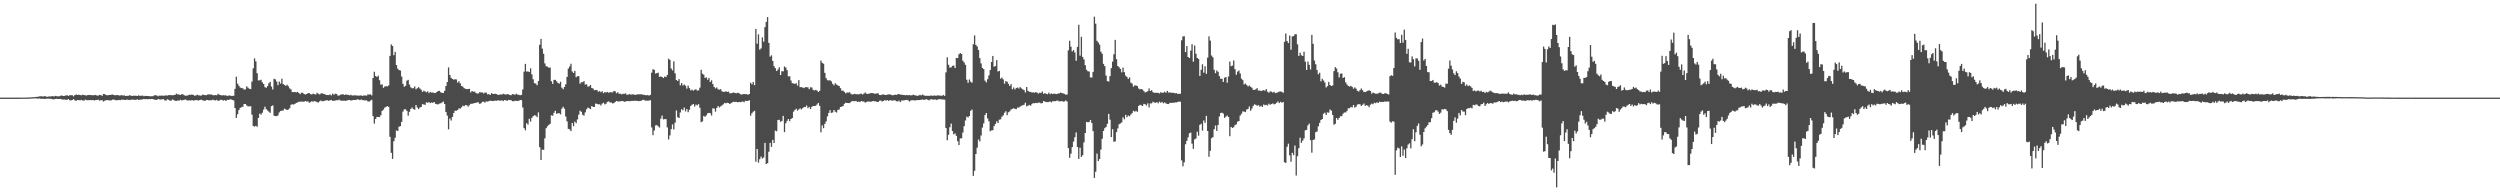 <svg xmlns="http://www.w3.org/2000/svg" width="1920" height="150"><path d="M0 74.974h1v1.000H0zM1 74.977h1v1.000H1zM2 74.975h1v1.000H2zM3 74.973h1v1.000H3zM4 74.976h1v1.000H4zM5 74.975h1v1.000H5zM6 74.975h1v1.000H6zM7 74.976h1v1.000H7zM8 74.975h1v1.000H8zM9 74.975h1v1.000H9zM10 74.975h1v1.000H10zM11 74.975h1v1.000H11zM12 74.975h1v1.000H12zM13 74.975h1v1.000H13zM14 74.975h1v1.000H14zM15 74.940h1v1.000H15zM16 74.943h1v1.000H16zM17 74.950h1v1.000H17zM18 74.935h1v1.000H18zM19 74.897h1v1.000H19zM20 74.883h1v1.000H20zM21 74.866h1v1.000H21zM22 74.862h1v1.000H22zM23 74.735h1v1.000H23zM24 74.773h1v1.000H24zM25 74.622h1v1.000H25zM26 74.617h1v1.000H26zM27 74.436h1v1.098H27zM28 74.375h1v1.294H28zM29 74.185h1v1.607H29zM30 74.036h1v1.536H30zM31 73.867h1v2.076H31zM32 74.010h1v1.837H32zM33 74.106h1v1.761H33zM34 73.716h1v2.291H34zM35 74.227h1v1.527H35zM36 74.310h1v1.488H36zM37 74.102h1v1.692H37zM38 74.042h1v1.821H38zM39 73.966h1v1.942H39zM40 73.761h1v2.507H40zM41 74.121h1v2.170H41zM42 73.649h1v2.328H42zM43 73.888h1v1.980H43zM44 73.910h1v2.097H44zM45 74.008h1v1.971H45zM46 73.538h1v2.428H46zM47 73.305h1v3.008H47zM48 73.711h1v2.767H48zM49 73.641h1v2.820H49zM50 73.378h1v3.145H50zM51 73.045h1v3.686H51zM52 73.661h1v2.424H52zM53 73.188h1v3.785H53zM54 73.129h1v4.023H54zM55 73.127h1v3.678H55zM56 73.988h1v2.121H56zM57 73.071h1v4.006H57zM58 72.525h1v4.928H58zM59 72.893h1v3.892H59zM60 72.779h1v4.051H60zM61 72.905h1v4.222H61zM62 73.190h1v3.500H62zM63 72.695h1v4.453H63zM64 73.008h1v4.353H64zM65 73.190h1v3.294H65zM66 73.312h1v3.610H66zM67 73.024h1v4.002H67zM68 72.889h1v4.031H68zM69 73.008h1v3.818H69zM70 73.102h1v3.790H70zM71 73.118h1v3.757H71zM72 73.110h1v4.093H72zM73 72.844h1v4.028H73zM74 73.416h1v3.355H74zM75 73.391h1v3.218H75zM76 72.912h1v4.404H76zM77 73.056h1v3.910H77zM78 73.552h1v3.457H78zM79 72.168h1v5.791H79zM80 72.299h1v5.020H80zM81 73.030h1v3.970H81zM82 73.227h1v3.569H82zM83 73.034h1v4.096H83zM84 72.941h1v4.124H84zM85 72.689h1v4.428H85zM86 72.623h1v3.906H86zM87 72.950h1v3.474H87zM88 73.286h1v3.629H88zM89 72.942h1v4.074H89zM90 73.001h1v3.944H90zM91 73.384h1v3.389H91zM92 73.245h1v3.707H92zM93 73.133h1v3.383H93zM94 73.339h1v3.243H94zM95 73.258h1v3.460H95zM96 73.753h1v3.058H96zM97 73.559h1v2.863H97zM98 73.648h1v3.035H98zM99 73.111h1v3.721H99zM100 73.410h1v3.213H100zM101 73.751h1v2.699H101zM102 73.494h1v3.117H102zM103 73.537h1v3.157H103zM104 73.539h1v3.131H104zM105 73.720h1v2.544H105zM106 73.211h1v3.580H106zM107 73.649h1v2.854H107zM108 73.520h1v2.967H108zM109 73.379h1v2.979H109zM110 73.898h1v2.148H110zM111 73.609h1v2.645H111zM112 73.690h1v2.390H112zM113 73.746h1v2.520H113zM114 73.836h1v2.221H114zM115 73.992h1v2.186H115zM116 73.883h1v2.090H116zM117 73.859h1v2.243H117zM118 73.216h1v3.308H118zM119 73.113h1v3.524H119zM120 73.377h1v3.364H120zM121 73.955h1v2.050H121zM122 73.443h1v2.888H122zM123 73.497h1v3.000H123zM124 73.386h1v2.891H124zM125 73.534h1v2.612H125zM126 73.494h1v3.529H126zM127 73.223h1v4.096H127zM128 73.412h1v2.879H128zM129 73.086h1v3.570H129zM130 73.084h1v4.208H130zM131 73.015h1v4.253H131zM132 73.211h1v3.133H132zM133 72.994h1v3.828H133zM134 72.785h1v4.657H134zM135 71.939h1v5.612H135zM136 72.439h1v4.652H136zM137 72.541h1v4.765H137zM138 72.948h1v3.712H138zM139 72.376h1v4.731H139zM140 72.420h1v4.498H140zM141 73.109h1v3.576H141zM142 73.574h1v2.772H142zM143 73.436h1v3.622H143zM144 73.163h1v4.032H144zM145 72.698h1v4.375H145zM146 72.789h1v4.425H146zM147 72.551h1v4.285H147zM148 72.983h1v4.282H148zM149 73.522h1v3.601H149zM150 73.282h1v3.558H150zM151 72.779h1v4.176H151zM152 73.175h1v4.067H152zM153 73.308h1v3.505H153zM154 73.531h1v3.033H154zM155 72.711h1v4.309H155zM156 72.831h1v4.355H156zM157 73.137h1v4.427H157zM158 73.083h1v3.721H158zM159 72.579h1v4.225H159zM160 72.446h1v4.718H160zM161 72.624h1v4.269H161zM162 72.526h1v4.542H162zM163 73.130h1v3.419H163zM164 73.180h1v3.799H164zM165 72.988h1v4.155H165zM166 73.098h1v3.536H166zM167 71.999h1v5.567H167zM168 72.738h1v4.354H168zM169 73.012h1v3.637H169zM170 73.375h1v3.347H170zM171 73.082h1v4.229H171zM172 73.286h1v3.562H172zM173 73.139h1v4.405H173zM174 73.803h1v2.857H174zM175 73.399h1v3.388H175zM176 73.265h1v3.096H176zM177 73.702h1v2.629H177zM178 73.622h1v3.105H178zM179 73.510h1v3.645H179zM180 68.234h1v14.719H180zM181 58.868h1v31.713H181zM182 64.250h1v23.506H182zM183 65.853h1v18.697H183zM184 67.232h1v15.609H184zM185 67.631h1v14.714H185zM186 67.818h1v14.142H186zM187 68.800h1v11.141H187zM188 68.632h1v11.221H188zM189 66.283h1v14.776H189zM190 67.330h1v14.350H190zM191 68.172h1v13.549H191zM192 68.412h1v13.109H192zM193 62.650h1v25.416H193zM194 52.455h1v44.260H194zM195 44.814h1v52.416H195zM196 47.144h1v49.470H196zM197 56.235h1v41.110H197zM198 61.755h1v28.759H198zM199 61.698h1v25.610H199zM200 61.250h1v26.773H200zM201 63.242h1v23.334H201zM202 64.437h1v19.724H202zM203 66.940h1v14.979H203zM204 67.443h1v16.399H204zM205 66.110h1v18.751H205zM206 63.966h1v21.802H206zM207 62.866h1v23.828H207zM208 66.460h1v15.030H208zM209 68.714h1v12.226H209zM210 60.506h1v28.303H210zM211 60.988h1v28.164H211zM212 62.608h1v26.612H212zM213 65.415h1v23.204H213zM214 62.592h1v23.794H214zM215 64.175h1v21.137H215zM216 60.411h1v24.536H216zM217 64.571h1v20.339H217zM218 65.220h1v18.255H218zM219 65.939h1v18.102H219zM220 65.095h1v19.368H220zM221 66.273h1v17.831H221zM222 67.911h1v15.208H222zM223 68.713h1v11.778H223zM224 70.685h1v9.362H224zM225 70.743h1v9.612H225zM226 70.610h1v9.190H226zM227 70.961h1v8.101H227zM228 70.537h1v8.178H228zM229 71.326h1v6.876H229zM230 72.316h1v5.762H230zM231 71.240h1v6.781H231zM232 71.235h1v6.794H232zM233 72.203h1v5.981H233zM234 72.573h1v4.995H234zM235 72.225h1v5.729H235zM236 71.553h1v6.276H236zM237 71.470h1v7.427H237zM238 72.286h1v6.224H238zM239 72.537h1v5.122H239zM240 71.888h1v6.246H240zM241 72.284h1v5.325H241zM242 72.617h1v5.284H242zM243 71.254h1v7.239H243zM244 71.992h1v6.754H244zM245 72.559h1v5.260H245zM246 71.802h1v5.356H246zM247 71.634h1v6.130H247zM248 72.121h1v5.567H248zM249 72.337h1v5.028H249zM250 72.930h1v4.138H250zM251 72.939h1v4.072H251zM252 72.991h1v4.496H252zM253 72.503h1v4.555H253zM254 73.278h1v3.496H254zM255 71.887h1v5.603H255zM256 72.768h1v4.629H256zM257 71.916h1v5.319H257zM258 72.146h1v4.795H258zM259 73.359h1v3.633H259zM260 73.344h1v3.191H260zM261 72.689h1v4.486H261zM262 72.498h1v4.892H262zM263 72.350h1v5.038H263zM264 72.949h1v4.315H264zM265 72.493h1v5.058H265zM266 72.824h1v4.261H266zM267 72.798h1v4.104H267zM268 73.215h1v3.538H268zM269 72.796h1v4.460H269zM270 73.390h1v3.662H270zM271 73.263h1v3.493H271zM272 73.205h1v3.602H272zM273 73.265h1v3.469H273zM274 73.380h1v2.860H274zM275 73.548h1v2.973H275zM276 73.290h1v3.628H276zM277 73.383h1v3.001H277zM278 73.621h1v3.306H278zM279 73.251h1v3.744H279zM280 73.327h1v3.808H280zM281 73.484h1v3.593H281zM282 72.500h1v5.389H282zM283 72.670h1v5.360H283zM284 72.429h1v4.882H284zM285 73.280h1v3.353H285zM286 59.913h1v29.270H286zM287 55.111h1v39.835H287zM288 58.310h1v33.101H288zM289 59.114h1v30.688H289zM290 58.096h1v31.685H290zM291 61.596h1v28.380H291zM292 65.013h1v23.479H292zM293 64.788h1v20.417H293zM294 67.414h1v16.751H294zM295 66.447h1v16.260H295zM296 66.132h1v15.928H296zM297 66.375h1v15.144H297zM298 65.579h1v16.517H298zM299 42.924h1v62.144H299zM300 34.075h1v83.285H300zM301 35.276h1v86.710H301zM302 42.368h1v66.102H302zM303 39.825h1v65.968H303zM304 49.951h1v50.262H304zM305 52.733h1v47.946H305zM306 53.786h1v43.559H306zM307 54.165h1v42.743H307zM308 58.804h1v34.786H308zM309 64.388h1v21.341H309zM310 66.596h1v17.436H310zM311 65.895h1v18.024H311zM312 61.963h1v23.205H312zM313 61.323h1v27.489H313zM314 64.938h1v20.912H314zM315 67.059h1v16.607H315zM316 67.766h1v14.753H316zM317 67.722h1v16.117H317zM318 66.340h1v17.898H318zM319 68.581h1v12.060H319zM320 67.736h1v14.791H320zM321 66.901h1v16.881H321zM322 67.935h1v14.633H322zM323 68.896h1v13.287H323zM324 70.574h1v9.428H324zM325 69.614h1v10.591H325zM326 70.236h1v10.313H326zM327 70.866h1v7.721H327zM328 70.149h1v8.742H328zM329 71.502h1v6.938H329zM330 70.581h1v8.639H330zM331 71.129h1v7.540H331zM332 70.945h1v8.033H332zM333 71.470h1v6.860H333zM334 71.361h1v8.407H334zM335 70.671h1v9.400H335zM336 69.896h1v10.269H336zM337 69.805h1v9.745H337zM338 70.848h1v8.466H338zM339 71.320h1v7.433H339zM340 71.364h1v6.632H340zM341 69.749h1v10.148H341zM342 66.070h1v19.977H342zM343 63.024h1v25.758H343zM344 51.777h1v47.552H344zM345 57.588h1v33.448H345zM346 59.825h1v32.729H346zM347 60.639h1v29.177H347zM348 61.184h1v25.612H348zM349 60.846h1v24.221H349zM350 61.025h1v23.993H350zM351 63.456h1v21.014H351zM352 62.359h1v20.889H352zM353 64.057h1v19.359H353zM354 65.996h1v16.445H354zM355 66.602h1v14.536H355zM356 67.712h1v13.838H356zM357 68.223h1v12.473H357zM358 68.455h1v12.394H358zM359 68.389h1v13.519H359zM360 68.191h1v12.676H360zM361 70.971h1v8.749H361zM362 69.904h1v9.883H362zM363 70.422h1v8.995H363zM364 70.332h1v8.817H364zM365 71.360h1v7.632H365zM366 71.890h1v6.631H366zM367 71.745h1v6.964H367zM368 70.702h1v9.238H368zM369 71.051h1v8.186H369zM370 70.963h1v7.174H370zM371 71.795h1v6.313H371zM372 71.063h1v7.709H372zM373 71.192h1v6.632H373zM374 72.489h1v5.580H374zM375 72.219h1v5.426H375zM376 72.961h1v4.298H376zM377 71.485h1v6.022H377zM378 72.153h1v5.453H378zM379 72.071h1v5.411H379zM380 72.036h1v5.243H380zM381 72.309h1v5.035H381zM382 72.893h1v4.180H382zM383 72.775h1v4.438H383zM384 72.454h1v4.916H384zM385 72.657h1v4.350H385zM386 71.981h1v5.676H386zM387 72.416h1v4.361H387zM388 72.605h1v4.468H388zM389 72.328h1v5.150H389zM390 72.371h1v4.315H390zM391 72.949h1v3.939H391zM392 73.174h1v3.720H392zM393 72.318h1v5.404H393zM394 72.382h1v5.386H394zM395 72.783h1v4.564H395zM396 71.929h1v5.581H396zM397 72.624h1v4.894H397zM398 72.801h1v4.593H398zM399 73.172h1v3.577H399zM400 72.850h1v4.089H400zM401 68.688h1v13.900H401zM402 55.040h1v43.353H402zM403 49.033h1v51.020H403zM404 54.956h1v39.657H404zM405 54.848h1v40.853H405zM406 55.353h1v35.836H406zM407 52.461h1v40.927H407zM408 57.148h1v33.363H408zM409 60.861h1v28.335H409zM410 63.860h1v24.657H410zM411 64.200h1v24.563H411zM412 65.483h1v24.473H412zM413 62.244h1v24.068H413zM414 34.356h1v78.684H414zM415 29.831h1v93.042H415zM416 37.346h1v77.526H416zM417 41.310h1v73.763H417zM418 48.670h1v57.550H418zM419 50.829h1v47.606H419zM420 51.199h1v45.844H420zM421 51.991h1v43.892H421zM422 51.930h1v43.208H422zM423 62.370h1v26.170H423zM424 64.385h1v24.497H424zM425 61.350h1v25.298H425zM426 61.338h1v23.761H426zM427 62.429h1v25.014H427zM428 63.681h1v23.235H428zM429 64.242h1v22.743H429zM430 62.773h1v25.087H430zM431 67.342h1v16.117H431zM432 68.517h1v13.528H432zM433 66.788h1v16.693H433zM434 64.747h1v24.757H434zM435 59.022h1v34.237H435zM436 52.630h1v46.349H436zM437 51.066h1v48.321H437zM438 48.925h1v51.776H438zM439 54.864h1v39.592H439zM440 56.037h1v40.907H440zM441 54.426h1v38.953H441zM442 59.282h1v35.335H442zM443 58.500h1v33.268H443zM444 58.459h1v29.597H444zM445 64.234h1v20.796H445zM446 63.202h1v22.686H446zM447 63.124h1v24.968H447zM448 62.257h1v26.564H448zM449 64.991h1v21.331H449zM450 64.733h1v19.174H450zM451 66.532h1v16.108H451zM452 66.306h1v16.826H452zM453 65.279h1v18.570H453zM454 67.602h1v13.806H454zM455 67.990h1v14.121H455zM456 69.348h1v12.790H456zM457 69.063h1v10.475H457zM458 69.147h1v10.682H458zM459 70.434h1v9.736H459zM460 69.984h1v10.085H460zM461 70.826h1v10.245H461zM462 70.034h1v9.509H462zM463 71.578h1v7.314H463zM464 70.725h1v9.475H464zM465 71.104h1v8.493H465zM466 70.567h1v7.687H466zM467 71.256h1v6.595H467zM468 70.738h1v7.949H468zM469 70.897h1v7.875H469zM470 70.892h1v8.543H470zM471 69.836h1v9.373H471zM472 70.215h1v8.065H472zM473 71.625h1v5.869H473zM474 70.834h1v7.102H474zM475 72.048h1v5.818H475zM476 71.947h1v5.944H476zM477 72.506h1v5.011H477zM478 72.014h1v5.676H478zM479 72.003h1v6.189H479zM480 71.743h1v6.214H480zM481 72.803h1v4.793H481zM482 72.634h1v4.998H482zM483 72.316h1v5.456H483zM484 72.642h1v4.992H484zM485 72.554h1v4.842H485zM486 72.389h1v5.150H486zM487 72.835h1v4.492H487zM488 72.737h1v4.652H488zM489 72.449h1v5.036H489zM490 72.389h1v5.328H490zM491 72.506h1v4.988H491zM492 72.360h1v5.042H492zM493 72.683h1v4.085H493zM494 72.772h1v3.900H494zM495 73.075h1v4.307H495zM496 73.146h1v4.107H496zM497 73.022h1v4.372H497zM498 73.443h1v3.743H498zM499 72.847h1v4.097H499zM500 55.785h1v42.042H500zM501 53.156h1v50.673H501zM502 53.664h1v46.574H502zM503 56.475h1v39.885H503zM504 56.182h1v39.885H504zM505 55.808h1v41.234H505zM506 59.027h1v38.902H506zM507 58.698h1v32.415H507zM508 59.144h1v29.642H508zM509 59.941h1v31.777H509zM510 58.789h1v32.727H510zM511 59.126h1v32.365H511zM512 57.549h1v40.299H512zM513 45.033h1v62.057H513zM514 45.966h1v58.020H514zM515 52.563h1v46.597H515zM516 54.080h1v41.498H516zM517 47.104h1v52.332H517zM518 56.299h1v37.930H518zM519 61.443h1v23.417H519zM520 62.220h1v27.781H520zM521 60.754h1v29.902H521zM522 65.521h1v20.832H522zM523 63.790h1v20.151H523zM524 65.692h1v18.972H524zM525 64.851h1v17.739H525zM526 65.796h1v19.747H526zM527 68.047h1v15.732H527zM528 65.788h1v20.372H528zM529 67.670h1v16.653H529zM530 69.350h1v11.997H530zM531 68.890h1v11.542H531zM532 69.640h1v10.213H532zM533 68.947h1v12.883H533zM534 68.495h1v11.848H534zM535 69.564h1v11.367H535zM536 69.370h1v10.611H536zM537 67.334h1v15.399H537zM538 53.588h1v40.239H538zM539 56.552h1v36.634H539zM540 57.339h1v31.713H540zM541 59.876h1v29.880H541zM542 59.393h1v29.196H542zM543 61.213h1v25.763H543zM544 59.781h1v26.894H544zM545 62.944h1v23.984H545zM546 61.719h1v26.999H546zM547 64.585h1v18.608H547zM548 66.793h1v16.599H548zM549 67.885h1v17.886H549zM550 67.127h1v15.818H550zM551 68.549h1v12.843H551zM552 68.854h1v13.683H552zM553 68.431h1v13.289H553zM554 70.104h1v10.840H554zM555 70.579h1v9.549H555zM556 70.481h1v8.509H556zM557 70.086h1v9.255H557zM558 70.611h1v8.290H558zM559 70.347h1v8.791H559zM560 71.658h1v8.208H560zM561 71.593h1v7.609H561zM562 71.366h1v7.186H562zM563 70.982h1v7.134H563zM564 71.439h1v6.867H564zM565 71.604h1v6.638H565zM566 71.199h1v7.401H566zM567 71.458h1v6.813H567zM568 72.279h1v6.192H568zM569 72.679h1v5.483H569zM570 72.353h1v5.566H570zM571 72.184h1v6.371H571zM572 72.363h1v5.020H572zM573 72.284h1v5.329H573zM574 72.763h1v4.705H574zM575 72.169h1v4.854H575zM576 63.551h1v25.318H576zM577 64.772h1v22.233H577zM578 62.976h1v22.856H578zM579 65.434h1v19.679H579zM580 22.203h1v102.034H580zM581 33.549h1v80.877H581zM582 26.370h1v98.576H582zM583 38.123h1v84.134H583zM584 37.159h1v83.095H584zM585 28.743h1v92.940H585zM586 32.007h1v88.961H586zM587 20.823h1v88.899H587zM588 16.790h1v109.185H588zM589 13.132h1v112.198H589zM590 32.918h1v83.611H590zM591 43.465h1v66.263H591zM592 42.514h1v70.302H592zM593 46.777h1v60.649H593zM594 50.827h1v59.051H594zM595 52.364h1v47.961H595zM596 54.575h1v46.259H596zM597 53.376h1v38.810H597zM598 51.665h1v40.297H598zM599 57.600h1v35.949H599zM600 54.632h1v38.233H600zM601 54.809h1v34.184H601zM602 51.021h1v50.473H602zM603 51.940h1v42.747H603zM604 53.929h1v38.906H604zM605 58.691h1v32.702H605zM606 58.543h1v34.524H606zM607 61.868h1v29.541H607zM608 63.901h1v26.693H608zM609 64.090h1v21.649H609zM610 64.399h1v20.030H610zM611 63.899h1v19.586H611zM612 65.695h1v19.291H612zM613 61.523h1v22.518H613zM614 66.950h1v16.280H614zM615 66.846h1v17.224H615zM616 67.303h1v15.776H616zM617 67.691h1v14.515H617zM618 66.930h1v15.290H618zM619 66.947h1v14.076H619zM620 67.089h1v16.011H620zM621 68.522h1v13.626H621zM622 67.055h1v16.700H622zM623 67.172h1v14.878H623zM624 68.996h1v12.353H624zM625 69.453h1v11.989H625zM626 69.001h1v12.262H626zM627 69.546h1v10.681H627zM628 70.588h1v8.470H628zM629 69.712h1v11.571H629zM630 46.498h1v55.130H630zM631 48.259h1v48.008H631zM632 48.960h1v49.516H632zM633 55.957h1v39.179H633zM634 60.012h1v33.245H634zM635 61.612h1v27.780H635zM636 61.813h1v24.921H636zM637 61.600h1v23.006H637zM638 62.533h1v24.140H638zM639 64.353h1v22.027H639zM640 65.546h1v18.953H640zM641 63.922h1v21.839H641zM642 64.943h1v21.471H642zM643 65.601h1v18.770H643zM644 66.094h1v18.029H644zM645 67.710h1v14.454H645zM646 69.643h1v12.286H646zM647 69.573h1v11.860H647zM648 70.572h1v9.125H648zM649 71.736h1v7.182H649zM650 70.994h1v8.129H650zM651 71.191h1v7.965H651zM652 70.805h1v8.396H652zM653 71.981h1v6.340H653zM654 72.624h1v4.875H654zM655 72.349h1v5.380H655zM656 72.050h1v5.623H656zM657 72.380h1v5.131H657zM658 72.364h1v5.947H658zM659 72.478h1v5.541H659zM660 72.078h1v6.297H660zM661 71.913h1v5.636H661zM662 72.554h1v5.382H662zM663 71.891h1v6.152H663zM664 70.998h1v7.780H664zM665 71.942h1v6.385H665zM666 72.213h1v5.715H666zM667 71.887h1v6.086H667zM668 71.600h1v6.598H668zM669 71.449h1v6.510H669zM670 71.599h1v5.981H670zM671 71.888h1v5.902H671zM672 71.983h1v5.866H672zM673 71.679h1v6.614H673zM674 71.733h1v6.593H674zM675 72.957h1v4.407H675zM676 73.052h1v4.143H676zM677 72.618h1v5.360H677zM678 72.517h1v5.055H678zM679 72.929h1v3.963H679zM680 72.978h1v4.319H680zM681 72.678h1v4.204H681zM682 72.480h1v5.015H682zM683 72.449h1v4.417H683zM684 72.871h1v4.270H684zM685 73.220h1v4.081H685zM686 72.975h1v4.039H686zM687 72.691h1v4.392H687zM688 72.842h1v4.934H688zM689 72.418h1v5.513H689zM690 72.174h1v5.083H690zM691 72.715h1v5.669H691zM692 72.708h1v4.437H692zM693 72.920h1v4.274H693zM694 72.972h1v4.071H694zM695 73.214h1v3.654H695zM696 72.884h1v3.801H696zM697 73.173h1v3.950H697zM698 73.033h1v4.953H698zM699 73.277h1v3.859H699zM700 73.088h1v3.917H700zM701 72.699h1v4.237H701zM702 73.168h1v4.057H702zM703 73.297h1v3.717H703zM704 73.603h1v3.264H704zM705 73.391h1v3.490H705zM706 72.865h1v3.952H706zM707 73.249h1v3.364H707zM708 72.619h1v3.767H708zM709 73.170h1v3.525H709zM710 73.607h1v2.919H710zM711 73.542h1v2.613H711zM712 73.584h1v3.072H712zM713 73.642h1v3.453H713zM714 73.446h1v2.939H714zM715 73.367h1v2.886H715zM716 73.602h1v2.890H716zM717 73.280h1v3.259H717zM718 73.507h1v2.859H718zM719 73.399h1v3.498H719zM720 73.147h1v3.069H720zM721 73.447h1v2.760H721zM722 73.421h1v2.811H722zM723 73.596h1v2.740H723zM724 72.887h1v3.570H724zM725 73.626h1v2.903H725zM726 55.577h1v42.747H726zM727 43.973h1v63.731H727zM728 49.736h1v53.803H728zM729 51.898h1v45.822H729zM730 51.697h1v43.254H730zM731 50.600h1v50.083H731zM732 50.299h1v52.865H732zM733 52.226h1v50.287H733zM734 44.516h1v59.817H734zM735 44.643h1v63.812H735zM736 41.670h1v69.748H736zM737 40.742h1v65.569H737zM738 41.458h1v64.778H738zM739 46.622h1v55.153H739zM740 48.031h1v48.885H740zM741 49.752h1v42.747H741zM742 61.218h1v28.406H742zM743 63.566h1v26.637H743zM744 61.041h1v28.037H744zM745 62.723h1v22.351H745zM746 63.488h1v20.665H746zM747 33.972h1v101.070H747zM748 27.165h1v104.012H748zM749 34.499h1v83.748H749zM750 35.693h1v77.694H750zM751 38.431h1v68.714H751zM752 44.597h1v63.992H752zM753 48.698h1v55.342H753zM754 52.130h1v45.867H754zM755 53.021h1v41.724H755zM756 61.911h1v26.498H756zM757 63.234h1v23.555H757zM758 60.813h1v30.145H758zM759 57.916h1v35.192H759zM760 53.801h1v46.987H760zM761 47.629h1v52.527H761zM762 42.958h1v57.021H762zM763 51.199h1v45.669H763zM764 50.717h1v44.503H764zM765 46.201h1v46.981H765zM766 54.866h1v39.599H766zM767 54.413h1v37.511H767zM768 60.392h1v31.247H768zM769 59.581h1v30.086H769zM770 60.970h1v27.614H770zM771 64.268h1v22.309H771zM772 62.243h1v23.210H772zM773 62.791h1v25.631H773zM774 64.352h1v21.866H774zM775 66.030h1v19.478H775zM776 64.649h1v19.491H776zM777 68.545h1v15.089H777zM778 67.183h1v15.977H778zM779 68.692h1v14.933H779zM780 67.638h1v16.208H780zM781 67.191h1v15.389H781zM782 67.986h1v14.575H782zM783 66.889h1v14.955H783zM784 67.867h1v13.314H784zM785 68.613h1v12.222H785zM786 69.206h1v11.276H786zM787 71.025h1v7.860H787zM788 66.802h1v14.848H788zM789 69.726h1v11.500H789zM790 70.430h1v10.162H790zM791 70.594h1v10.628H791zM792 71.047h1v8.953H792zM793 70.936h1v8.244H793zM794 71.214h1v8.133H794zM795 70.727h1v8.257H795zM796 71.145h1v8.078H796zM797 71.814h1v7.059H797zM798 71.227h1v7.570H798zM799 71.372h1v8.023H799zM800 70.227h1v8.969H800zM801 72.022h1v5.604H801zM802 71.541h1v6.464H802zM803 72.019h1v6.389H803zM804 72.389h1v6.064H804zM805 71.157h1v7.194H805zM806 72.351h1v5.546H806zM807 71.722h1v6.932H807zM808 72.261h1v5.491H808zM809 71.911h1v5.834H809zM810 72.069h1v5.637H810zM811 72.236h1v5.071H811zM812 71.828h1v5.453H812zM813 71.745h1v6.117H813zM814 71.114h1v6.707H814zM815 71.473h1v6.080H815zM816 71.729h1v6.371H816zM817 72.110h1v5.826H817zM818 72.766h1v4.403H818zM819 72.625h1v5.314H819zM820 38.640h1v75.138H820zM821 31.289h1v89.899H821zM822 35.817h1v82.215H822zM823 39.498h1v73.427H823zM824 38.441h1v70.287H824zM825 40.297h1v65.113H825zM826 46.658h1v55.077H826zM827 36.052h1v76.826H827zM828 19.017h1v103.048H828zM829 42.738h1v70.741H829zM830 28.274h1v92.266H830zM831 43.711h1v75.547H831zM832 45.611h1v63.750H832zM833 50.074h1v52.085H833zM834 53.577h1v40.054H834zM835 54.745h1v39.183H835zM836 54.945h1v38.748H836zM837 59.447h1v32.782H837zM838 59.564h1v34.847H838zM839 55.180h1v45.512H839zM840 12.779h1v123.883H840zM841 18.154h1v113.733H841zM842 31.323h1v86.578H842zM843 32.596h1v91.145H843zM844 34.260h1v87.920H844zM845 39.666h1v75.246H845zM846 41.259h1v65.345H846zM847 49.062h1v51.491H847zM848 50.793h1v47.643H848zM849 58.073h1v39.406H849zM850 62.302h1v32.791H850zM851 62.688h1v24.785H851zM852 58.453h1v33.460H852zM853 52.351h1v52.988H853zM854 47.306h1v51.928H854zM855 41.689h1v67.223H855zM856 30.616h1v77.903H856zM857 45.486h1v55.981H857zM858 50.667h1v47.948H858zM859 51.650h1v43.769H859zM860 52.930h1v41.909H860zM861 55.574h1v38.412H861zM862 51.909h1v38.181H862zM863 55.378h1v36.260H863zM864 58.038h1v30.166H864zM865 59.086h1v30.942H865zM866 60.636h1v28.112H866zM867 59.383h1v29.893H867zM868 63.415h1v24.624H868zM869 64.231h1v22.654H869zM870 66.537h1v18.548H870zM871 65.552h1v20.205H871zM872 65.675h1v19.430H872zM873 66.103h1v19.810H873zM874 67.958h1v13.393H874zM875 68.623h1v11.857H875zM876 68.355h1v12.515H876zM877 68.751h1v12.669H877zM878 69.968h1v9.804H878zM879 71.026h1v9.054H879zM880 70.576h1v10.419H880zM881 70.033h1v9.308H881zM882 67.925h1v14.585H882zM883 69.875h1v9.584H883zM884 69.249h1v10.152H884zM885 70.753h1v7.377H885zM886 71.338h1v7.383H886zM887 71.153h1v7.870H887zM888 71.305h1v7.070H888zM889 71.282h1v8.098H889zM890 71.803h1v6.301H890zM891 70.821h1v8.115H891zM892 71.292h1v7.002H892zM893 71.156h1v8.208H893zM894 70.469h1v8.154H894zM895 71.268h1v8.186H895zM896 69.771h1v10.045H896zM897 71.140h1v8.793H897zM898 70.923h1v8.080H898zM899 71.279h1v7.720H899zM900 71.217h1v7.758H900zM901 71.337h1v7.634H901zM902 71.671h1v6.951H902zM903 71.507h1v7.162H903zM904 72.163h1v6.104H904zM905 72.021h1v5.996H905zM906 72.004h1v6.123H906zM907 30.968h1v92.184H907zM908 27.942h1v99.776H908zM909 27.852h1v96.796H909zM910 39.998h1v70.773H910zM911 35.382h1v72.824H911zM912 43.778h1v61.704H912zM913 44.567h1v57.774H913zM914 38.850h1v62.976H914zM915 33.956h1v76.379H915zM916 47.385h1v66.925H916zM917 34.972h1v72.076H917zM918 41.255h1v65.111H918zM919 44.484h1v56.668H919zM920 45.286h1v58.915H920zM921 58.310h1v37.581H921zM922 53.601h1v41.446H922zM923 49.359h1v50.895H923zM924 55.810h1v36.727H924zM925 50.873h1v43.513H925zM926 56.660h1v32.327H926zM927 44.220h1v56.413H927zM928 27.898h1v92.542H928zM929 31.166h1v84.631H929zM930 42.639h1v63.497H930zM931 43.962h1v61.427H931zM932 53.545h1v45.661H932zM933 56.237h1v40.178H933zM934 54.130h1v46.417H934zM935 55.138h1v40.804H935zM936 58.482h1v30.954H936zM937 60.538h1v26.230H937zM938 60.477h1v26.037H938zM939 62.906h1v24.363H939zM940 59.721h1v30.783H940zM941 59.131h1v30.403H941zM942 63.552h1v25.170H942zM943 58.712h1v31.164H943zM944 47.234h1v57.362H944zM945 50.832h1v46.661H945zM946 50.374h1v47.885H946zM947 46.424h1v51.338H947zM948 53.121h1v42.978H948zM949 57.463h1v38.028H949zM950 55.003h1v38.452H950zM951 54.142h1v38.817H951zM952 56.501h1v32.298H952zM953 60.433h1v26.987H953zM954 61.534h1v24.037H954zM955 64.822h1v20.868H955zM956 64.145h1v21.967H956zM957 65.279h1v18.816H957zM958 66.421h1v17.252H958zM959 65.707h1v16.043H959zM960 66.622h1v18.442H960zM961 67.399h1v15.963H961zM962 69.005h1v12.268H962zM963 69.000h1v11.202H963zM964 68.537h1v11.951H964zM965 67.694h1v13.583H965zM966 69.599h1v11.119H966zM967 69.440h1v12.487H967zM968 69.954h1v11.281H968zM969 69.460h1v12.700H969zM970 69.208h1v11.051H970zM971 69.672h1v11.113H971zM972 68.406h1v12.101H972zM973 70.413h1v10.619H973zM974 71.212h1v8.395H974zM975 70.201h1v10.294H975zM976 70.337h1v9.550H976zM977 71.072h1v8.348H977zM978 70.447h1v9.742H978zM979 71.512h1v8.200H979zM980 71.244h1v7.631H980zM981 70.844h1v7.078H981zM982 70.286h1v8.876H982zM983 70.264h1v7.911H983zM984 70.532h1v8.376H984zM985 71.207h1v7.148H985zM986 32.096h1v92.504H986zM987 25.725h1v99.421H987zM988 31.519h1v81.200H988zM989 33.087h1v77.256H989zM990 27.324h1v92.037H990zM991 38.206h1v86.011H991zM992 27.905h1v89.467H992zM993 27.734h1v91.427H993zM994 26.258h1v85.486H994zM995 26.328h1v108.468H995zM996 34.031h1v85.934H996zM997 42.937h1v70.932H997zM998 40.497h1v65.278H998zM999 42.463h1v67.265H999zM1000 43.014h1v65.039H1000zM1001 39.735h1v66.536H1001zM1002 47.376h1v52.687H1002zM1003 53.693h1v46.065H1003zM1004 47.312h1v49.012H1004zM1005 49.753h1v45.177H1005zM1006 53.360h1v54.286H1006zM1007 26.787h1v90.467H1007zM1008 33.624h1v73.918H1008zM1009 46.502h1v60.567H1009zM1010 49.381h1v52.134H1010zM1011 53.820h1v47.204H1011zM1012 57.037h1v39.965H1012zM1013 55.843h1v38.561H1013zM1014 62.445h1v29.706H1014zM1015 60.511h1v30.867H1015zM1016 61.809h1v25.549H1016zM1017 63.401h1v23.121H1017zM1018 67.176h1v21.110H1018zM1019 66.167h1v20.175H1019zM1020 62.902h1v23.612H1020zM1021 65.252h1v18.873H1021zM1022 66.063h1v18.952H1022zM1023 65.616h1v22.652H1023zM1024 54.611h1v41.195H1024zM1025 51.557h1v43.521H1025zM1026 52.637h1v37.989H1026zM1027 55.495h1v36.516H1027zM1028 59.450h1v31.180H1028zM1029 56.559h1v32.705H1029zM1030 56.400h1v32.848H1030zM1031 59.878h1v27.408H1031zM1032 59.228h1v27.160H1032zM1033 63.250h1v23.101H1033zM1034 64.854h1v20.432H1034zM1035 65.988h1v17.193H1035zM1036 66.486h1v16.637H1036zM1037 65.895h1v16.242H1037zM1038 66.742h1v15.728H1038zM1039 68.120h1v12.535H1039zM1040 67.138h1v15.477H1040zM1041 68.093h1v13.895H1041zM1042 69.753h1v10.577H1042zM1043 70.324h1v9.665H1043zM1044 69.215h1v10.871H1044zM1045 67.959h1v13.462H1045zM1046 69.286h1v11.181H1046zM1047 70.692h1v8.833H1047zM1048 70.643h1v10.624H1048zM1049 70.204h1v10.600H1049zM1050 69.668h1v11.502H1050zM1051 69.359h1v13.034H1051zM1052 69.905h1v10.525H1052zM1053 71.886h1v7.657H1053zM1054 71.056h1v8.949H1054zM1055 71.600h1v7.235H1055zM1056 71.960h1v7.351H1056zM1057 71.979h1v6.570H1057zM1058 71.713h1v7.413H1058zM1059 71.125h1v6.936H1059zM1060 71.227h1v7.272H1060zM1061 72.082h1v6.142H1061zM1062 72.167h1v6.193H1062zM1063 71.617h1v6.332H1063zM1064 71.603h1v6.535H1064zM1065 72.183h1v5.709H1065zM1066 72.614h1v5.409H1066zM1067 58.506h1v34.858H1067zM1068 57.735h1v36.450H1068zM1069 58.215h1v34.918H1069zM1070 52.270h1v41.183H1070zM1071 24.929h1v109.327H1071zM1072 29.062h1v86.459H1072zM1073 30.194h1v83.217H1073zM1074 30.086h1v83.921H1074zM1075 33.005h1v87.585H1075zM1076 26.746h1v85.692H1076zM1077 32.726h1v86.901H1077zM1078 22.787h1v92.080H1078zM1079 30.645h1v90.700H1079zM1080 41.331h1v72.520H1080zM1081 37.490h1v73.525H1081zM1082 47.806h1v62.275H1082zM1083 48.021h1v65.971H1083zM1084 43.318h1v63.573H1084zM1085 45.469h1v53.775H1085zM1086 50.991h1v57.455H1086zM1087 44.814h1v56.841H1087zM1088 44.880h1v51.809H1088zM1089 46.696h1v48.128H1089zM1090 53.585h1v49.912H1090zM1091 32.315h1v80.073H1091zM1092 29.567h1v81.394H1092zM1093 46.452h1v54.944H1093zM1094 45.263h1v53.304H1094zM1095 50.636h1v46.717H1095zM1096 55.344h1v40.747H1096zM1097 55.554h1v38.432H1097zM1098 62.207h1v31.598H1098zM1099 62.260h1v28.531H1099zM1100 61.367h1v25.210H1100zM1101 63.472h1v22.758H1101zM1102 63.473h1v21.305H1102zM1103 63.072h1v21.579H1103zM1104 63.866h1v21.851H1104zM1105 65.744h1v21.686H1105zM1106 64.989h1v21.540H1106zM1107 66.463h1v17.442H1107zM1108 66.781h1v17.350H1108zM1109 67.265h1v16.408H1109zM1110 64.207h1v19.771H1110zM1111 64.301h1v21.038H1111zM1112 52.720h1v47.003H1112zM1113 46.430h1v55.801H1113zM1114 50.446h1v53.135H1114zM1115 53.365h1v46.387H1115zM1116 56.302h1v36.525H1116zM1117 57.648h1v32.512H1117zM1118 54.718h1v39.536H1118zM1119 56.126h1v34.943H1119zM1120 58.763h1v27.949H1120zM1121 60.358h1v28.207H1121zM1122 64.408h1v20.086H1122zM1123 62.827h1v22.763H1123zM1124 63.210h1v22.528H1124zM1125 65.920h1v22.534H1125zM1126 64.822h1v18.963H1126zM1127 66.140h1v16.886H1127zM1128 65.615h1v17.471H1128zM1129 66.352h1v16.268H1129zM1130 67.470h1v15.722H1130zM1131 69.958h1v10.587H1131zM1132 69.353h1v11.512H1132zM1133 70.260h1v9.973H1133zM1134 69.672h1v10.701H1134zM1135 69.530h1v11.911H1135zM1136 70.221h1v11.452H1136zM1137 69.685h1v10.426H1137zM1138 70.643h1v9.218H1138zM1139 70.431h1v8.383H1139zM1140 71.407h1v10.022H1140zM1141 70.498h1v9.578H1141zM1142 70.948h1v8.175H1142zM1143 70.357h1v9.538H1143zM1144 69.604h1v9.498H1144zM1145 70.215h1v9.045H1145zM1146 70.840h1v8.810H1146zM1147 71.390h1v7.250H1147zM1148 71.576h1v7.177H1148zM1149 71.465h1v7.096H1149zM1150 71.662h1v6.367H1150zM1151 72.030h1v5.597H1151zM1152 72.067h1v6.352H1152zM1153 71.839h1v6.188H1153zM1154 71.913h1v6.632H1154zM1155 71.942h1v6.265H1155zM1156 72.050h1v5.968H1156zM1157 71.886h1v6.063H1157zM1158 70.967h1v7.680H1158zM1159 72.255h1v5.597H1159zM1160 72.574h1v5.035H1160zM1161 72.824h1v4.502H1161zM1162 71.862h1v5.763H1162zM1163 72.516h1v4.793H1163zM1164 72.386h1v5.400H1164zM1165 72.762h1v4.799H1165zM1166 72.801h1v4.092H1166zM1167 73.153h1v3.606H1167zM1168 72.719h1v4.472H1168zM1169 73.039h1v4.158H1169zM1170 72.432h1v4.876H1170zM1171 72.879h1v4.619H1171zM1172 72.763h1v4.378H1172zM1173 72.807h1v4.119H1173zM1174 72.504h1v4.706H1174zM1175 72.551h1v4.292H1175zM1176 72.978h1v4.366H1176zM1177 72.619h1v4.305H1177zM1178 73.120h1v3.801H1178zM1179 73.110h1v3.476H1179zM1180 73.498h1v3.231H1180zM1181 73.250h1v3.886H1181zM1182 72.649h1v5.183H1182zM1183 72.609h1v4.565H1183zM1184 47.681h1v50.361H1184zM1185 35.720h1v80.765H1185zM1186 37.517h1v78.625H1186zM1187 47.990h1v56.953H1187zM1188 37.827h1v72.912H1188zM1189 35.663h1v85.645H1189zM1190 36.808h1v84.592H1190zM1191 29.993h1v100.850H1191zM1192 19.033h1v110.394H1192zM1193 19.339h1v113.344H1193zM1194 18.727h1v103.017H1194zM1195 26.899h1v116.977H1195zM1196 33.001h1v90.654H1196zM1197 36.261h1v79.295H1197zM1198 43.382h1v60.489H1198zM1199 48.569h1v46.197H1199zM1200 53.225h1v39.770H1200zM1201 54.440h1v53.920H1201zM1202 53.909h1v47.893H1202zM1203 54.087h1v45.189H1203zM1204 36.099h1v74.381H1204zM1205 28.335h1v93.234H1205zM1206 39.281h1v76.848H1206zM1207 41.736h1v64.258H1207zM1208 42.295h1v66.171H1208zM1209 51.206h1v49.134H1209zM1210 50.161h1v52.394H1210zM1211 55.288h1v45.629H1211zM1212 58.246h1v35.182H1212zM1213 60.487h1v28.019H1213zM1214 63.936h1v21.410H1214zM1215 64.012h1v24.897H1215zM1216 59.824h1v32.157H1216zM1217 59.742h1v35.155H1217zM1218 59.263h1v34.289H1218zM1219 54.698h1v41.611H1219zM1220 51.939h1v47.783H1220zM1221 34.547h1v70.921H1221zM1222 43.593h1v59.368H1222zM1223 47.486h1v51.721H1223zM1224 46.702h1v51.711H1224zM1225 48.984h1v48.407H1225zM1226 56.554h1v38.845H1226zM1227 57.824h1v33.365H1227zM1228 58.564h1v33.367H1228zM1229 57.193h1v34.720H1229zM1230 61.291h1v29.833H1230zM1231 62.195h1v28.982H1231zM1232 62.871h1v30.585H1232zM1233 64.951h1v23.159H1233zM1234 65.460h1v20.329H1234zM1235 62.813h1v23.601H1235zM1236 62.253h1v25.198H1236zM1237 62.317h1v25.115H1237zM1238 65.915h1v19.435H1238zM1239 66.361h1v19.772H1239zM1240 66.723h1v18.715H1240zM1241 68.341h1v14.663H1241zM1242 66.827h1v16.582H1242zM1243 66.341h1v19.542H1243zM1244 65.487h1v18.676H1244zM1245 69.561h1v13.577H1245zM1246 69.130h1v12.678H1246zM1247 67.198h1v14.702H1247zM1248 68.987h1v13.416H1248zM1249 69.347h1v11.866H1249zM1250 69.160h1v11.338H1250zM1251 68.971h1v10.900H1251zM1252 68.754h1v12.627H1252zM1253 68.307h1v11.974H1253zM1254 66.721h1v15.103H1254zM1255 67.739h1v12.895H1255zM1256 67.220h1v14.158H1256zM1257 68.434h1v12.443H1257zM1258 69.148h1v10.066H1258zM1259 70.187h1v10.066H1259zM1260 70.328h1v9.400H1260zM1261 70.815h1v9.260H1261zM1262 70.540h1v9.346H1262zM1263 70.777h1v9.349H1263zM1264 69.685h1v11.114H1264zM1265 69.429h1v9.802H1265zM1266 70.671h1v8.166H1266zM1267 68.742h1v11.242H1267zM1268 71.019h1v7.594H1268zM1269 70.409h1v9.157H1269zM1270 70.293h1v8.635H1270zM1271 70.515h1v8.790H1271zM1272 70.632h1v9.477H1272zM1273 69.531h1v10.813H1273zM1274 70.578h1v9.507H1274zM1275 55.008h1v43.151H1275zM1276 42.845h1v64.338H1276zM1277 48.982h1v55.019H1277zM1278 48.474h1v53.012H1278zM1279 43.121h1v58.510H1279zM1280 46.827h1v56.107H1280zM1281 49.893h1v53.130H1281zM1282 39.114h1v67.156H1282zM1283 30.388h1v76.923H1283zM1284 32.858h1v84.754H1284zM1285 25.112h1v93.150H1285zM1286 41.751h1v71.510H1286zM1287 40.452h1v72.069H1287zM1288 43.172h1v61.862H1288zM1289 51.309h1v46.533H1289zM1290 53.604h1v37.133H1290zM1291 49.472h1v42.329H1291zM1292 57.602h1v34.956H1292zM1293 54.113h1v38.831H1293zM1294 61.437h1v27.661H1294zM1295 56.169h1v41.717H1295zM1296 26.801h1v100.013H1296zM1297 30.109h1v96.645H1297zM1298 34.949h1v83.074H1298zM1299 36.722h1v77.711H1299zM1300 44.519h1v64.442H1300zM1301 48.696h1v52.430H1301zM1302 49.562h1v53.778H1302zM1303 47.544h1v55.268H1303zM1304 49.648h1v48.277H1304zM1305 60.287h1v27.288H1305zM1306 65.448h1v20.187H1306zM1307 64.790h1v19.983H1307zM1308 63.890h1v24.297H1308zM1309 62.744h1v24.254H1309zM1310 64.758h1v25.166H1310zM1311 62.311h1v22.966H1311zM1312 64.393h1v20.724H1312zM1313 53.829h1v44.954H1313zM1314 46.572h1v64.080H1314zM1315 45.106h1v60.156H1315zM1316 49.327h1v48.753H1316zM1317 49.358h1v52.675H1317zM1318 53.363h1v42.570H1318zM1319 57.554h1v35.464H1319zM1320 58.601h1v34.734H1320zM1321 56.615h1v35.884H1321zM1322 60.879h1v28.931H1322zM1323 58.124h1v34.704H1323zM1324 60.197h1v33.605H1324zM1325 60.059h1v32.449H1325zM1326 61.189h1v30.023H1326zM1327 62.078h1v26.552H1327zM1328 64.093h1v22.628H1328zM1329 64.346h1v21.641H1329zM1330 66.650h1v18.299H1330zM1331 67.254h1v17.946H1331zM1332 67.845h1v17.958H1332zM1333 67.252h1v17.614H1333zM1334 66.705h1v17.991H1334zM1335 67.586h1v15.197H1335zM1336 67.510h1v14.946H1336zM1337 67.268h1v14.571H1337zM1338 68.590h1v13.086H1338zM1339 68.331h1v13.185H1339zM1340 67.327h1v15.800H1340zM1341 67.943h1v14.963H1341zM1342 69.391h1v12.998H1342zM1343 68.529h1v12.514H1343zM1344 69.420h1v13.154H1344zM1345 68.642h1v11.008H1345zM1346 69.122h1v11.618H1346zM1347 69.204h1v10.925H1347zM1348 69.231h1v11.044H1348zM1349 68.992h1v12.005H1349zM1350 70.197h1v10.966H1350zM1351 69.947h1v9.983H1351zM1352 70.629h1v10.404H1352zM1353 69.545h1v13.091H1353zM1354 69.482h1v12.146H1354zM1355 69.618h1v11.423H1355zM1356 68.807h1v10.697H1356zM1357 69.133h1v12.352H1357zM1358 70.377h1v9.823H1358zM1359 69.255h1v12.895H1359zM1360 69.347h1v11.833H1360zM1361 70.593h1v9.082H1361zM1362 70.986h1v8.652H1362zM1363 70.539h1v9.149H1363zM1364 70.639h1v8.904H1364zM1365 70.362h1v8.530H1365zM1366 71.106h1v7.838H1366zM1367 70.932h1v8.155H1367zM1368 71.260h1v8.102H1368zM1369 68.771h1v10.686H1369zM1370 70.432h1v9.382H1370zM1371 69.816h1v10.972H1371zM1372 69.879h1v9.607H1372zM1373 29.173h1v91.285H1373zM1374 23.973h1v102.963H1374zM1375 23.135h1v101.890H1375zM1376 35.151h1v83.512H1376zM1377 32.465h1v88.067H1377zM1378 37.537h1v71.218H1378zM1379 29.042h1v84.848H1379zM1380 23.213h1v100.844H1380zM1381 28.353h1v99.071H1381zM1382 25.688h1v95.997H1382zM1383 40.309h1v71.709H1383zM1384 39.650h1v66.576H1384zM1385 39.617h1v66.591H1385zM1386 41.010h1v65.754H1386zM1387 48.234h1v52.841H1387zM1388 47.349h1v53.172H1388zM1389 53.068h1v42.986H1389zM1390 56.703h1v33.921H1390zM1391 56.557h1v35.952H1391zM1392 17.658h1v111.207H1392zM1393 17.612h1v111.788H1393zM1394 31.521h1v88.939H1394zM1395 38.515h1v71.321H1395zM1396 41.373h1v66.690H1396zM1397 51.494h1v51.909H1397zM1398 49.266h1v53.557H1398zM1399 49.565h1v48.593H1399zM1400 54.527h1v40.178H1400zM1401 62.419h1v23.702H1401zM1402 62.344h1v25.114H1402zM1403 59.937h1v29.545H1403zM1404 58.284h1v31.616H1404zM1405 58.535h1v31.536H1405zM1406 62.235h1v24.241H1406zM1407 64.364h1v25.746H1407zM1408 53.595h1v52.364H1408zM1409 48.069h1v54.872H1409zM1410 49.217h1v49.496H1410zM1411 54.322h1v49.479H1411zM1412 47.929h1v53.522H1412zM1413 52.994h1v46.033H1413zM1414 50.509h1v47.709H1414zM1415 55.668h1v39.849H1415zM1416 54.823h1v36.179H1416zM1417 55.804h1v34.508H1417zM1418 55.406h1v34.540H1418zM1419 55.401h1v34.211H1419zM1420 60.665h1v30.699H1420zM1421 60.555h1v28.756H1421zM1422 61.171h1v25.696H1422zM1423 61.416h1v26.250H1423zM1424 63.276h1v20.656H1424zM1425 64.149h1v22.745H1425zM1426 65.528h1v22.615H1426zM1427 64.526h1v22.801H1427zM1428 64.365h1v19.227H1428zM1429 65.633h1v16.781H1429zM1430 65.769h1v15.807H1430zM1431 66.167h1v17.562H1431zM1432 66.345h1v16.070H1432zM1433 68.129h1v15.590H1433zM1434 69.806h1v11.311H1434zM1435 70.471h1v9.829H1435zM1436 68.992h1v13.346H1436zM1437 71.261h1v8.707H1437zM1438 71.458h1v9.478H1438zM1439 68.433h1v11.882H1439zM1440 69.286h1v11.697H1440zM1441 69.747h1v9.940H1441zM1442 69.947h1v9.839H1442zM1443 70.386h1v9.648H1443zM1444 69.802h1v10.167H1444zM1445 70.914h1v8.734H1445zM1446 69.468h1v10.070H1446zM1447 68.812h1v10.531H1447zM1448 69.681h1v10.782H1448zM1449 70.037h1v9.069H1449zM1450 69.615h1v10.232H1450zM1451 69.030h1v11.130H1451zM1452 70.374h1v10.725H1452zM1453 70.208h1v8.890H1453zM1454 70.373h1v9.167H1454zM1455 70.392h1v9.672H1455zM1456 71.218h1v7.240H1456zM1457 71.140h1v8.076H1457zM1458 70.263h1v9.733H1458zM1459 70.788h1v9.026H1459zM1460 69.337h1v10.232H1460zM1461 70.719h1v9.173H1461zM1462 70.430h1v8.767H1462zM1463 70.466h1v8.296H1463zM1464 70.839h1v9.694H1464zM1465 69.221h1v10.822H1465zM1466 70.483h1v9.952H1466zM1467 46.073h1v62.076H1467zM1468 42.332h1v63.972H1468zM1469 45.170h1v56.407H1469zM1470 25.989h1v91.444H1470zM1471 31.077h1v83.811H1471zM1472 32.847h1v80.934H1472zM1473 38.368h1v72.324H1473zM1474 31.331h1v84.097H1474zM1475 39.999h1v66.561H1475zM1476 34.752h1v76.332H1476zM1477 34.247h1v77.019H1477zM1478 38.608h1v76.726H1478zM1479 38.568h1v68.964H1479zM1480 44.823h1v60.742H1480zM1481 48.589h1v51.584H1481zM1482 44.335h1v61.359H1482zM1483 41.666h1v58.212H1483zM1484 40.716h1v63.335H1484zM1485 46.573h1v60.109H1485zM1486 37.070h1v63.533H1486zM1487 47.148h1v52.374H1487zM1488 50.927h1v52.802H1488zM1489 33.857h1v93.567H1489zM1490 38.552h1v80.198H1490zM1491 39.497h1v69.017H1491zM1492 46.726h1v54.088H1492zM1493 47.525h1v53.290H1493zM1494 47.663h1v46.333H1494zM1495 53.291h1v42.969H1495zM1496 55.753h1v35.998H1496zM1497 58.079h1v33.829H1497zM1498 58.877h1v29.388H1498zM1499 62.319h1v24.551H1499zM1500 65.235h1v23.428H1500zM1501 65.085h1v22.680H1501zM1502 60.115h1v26.786H1502zM1503 63.923h1v22.999H1503zM1504 54.306h1v39.222H1504zM1505 50.623h1v48.490H1505zM1506 49.028h1v52.393H1506zM1507 54.497h1v43.286H1507zM1508 52.681h1v44.372H1508zM1509 55.198h1v41.029H1509zM1510 55.538h1v37.053H1510zM1511 58.618h1v31.216H1511zM1512 55.430h1v34.391H1512zM1513 56.008h1v34.387H1513zM1514 59.360h1v33.640H1514zM1515 58.621h1v29.713H1515zM1516 61.223h1v27.901H1516zM1517 62.993h1v25.223H1517zM1518 64.762h1v21.202H1518zM1519 64.116h1v23.803H1519zM1520 61.691h1v25.267H1520zM1521 63.809h1v24.091H1521zM1522 66.541h1v18.094H1522zM1523 67.622h1v15.958H1523zM1524 68.174h1v13.887H1524zM1525 67.887h1v15.341H1525zM1526 66.857h1v18.502H1526zM1527 68.568h1v14.213H1527zM1528 67.598h1v14.546H1528zM1529 67.998h1v14.300H1529zM1530 68.874h1v14.188H1530zM1531 67.463h1v15.109H1531zM1532 67.932h1v16.031H1532zM1533 67.255h1v14.897H1533zM1534 68.853h1v15.247H1534zM1535 67.989h1v14.410H1535zM1536 69.000h1v11.814H1536zM1537 69.520h1v12.019H1537zM1538 70.537h1v10.472H1538zM1539 68.661h1v11.269H1539zM1540 68.210h1v13.688H1540zM1541 69.826h1v9.362H1541zM1542 70.622h1v9.458H1542zM1543 69.266h1v10.854H1543zM1544 71.091h1v8.745H1544zM1545 70.008h1v11.337H1545zM1546 69.614h1v10.169H1546zM1547 69.725h1v10.878H1547zM1548 69.377h1v10.255H1548zM1549 70.100h1v10.079H1549zM1550 69.823h1v9.921H1550zM1551 70.591h1v8.955H1551zM1552 69.495h1v11.079H1552zM1553 70.778h1v8.719H1553zM1554 71.243h1v9.387H1554zM1555 70.611h1v9.061H1555zM1556 45.565h1v63.357H1556zM1557 42.226h1v67.096H1557zM1558 44.572h1v64.172H1558zM1559 37.840h1v81.903H1559zM1560 23.183h1v106.133H1560zM1561 23.970h1v92.039H1561zM1562 28.045h1v84.532H1562zM1563 2.886h1v118.740H1563zM1564 27.306h1v84.459H1564zM1565 30.064h1v85.864H1565zM1566 26.192h1v87.576H1566zM1567 36.539h1v75.757H1567zM1568 17.277h1v111.703H1568zM1569 38.896h1v76.466H1569zM1570 32.778h1v76.877H1570zM1571 40.303h1v68.232H1571zM1572 44.043h1v66.127H1572zM1573 37.933h1v71.751H1573zM1574 43.121h1v63.789H1574zM1575 46.269h1v56.867H1575zM1576 42.154h1v55.349H1576zM1577 45.607h1v53.926H1577zM1578 38.096h1v63.652H1578zM1579 27.089h1v81.210H1579zM1580 31.217h1v80.016H1580zM1581 45.360h1v59.614H1581zM1582 52.395h1v50.335H1582zM1583 51.593h1v43.962H1583zM1584 51.540h1v43.916H1584zM1585 51.775h1v40.567H1585zM1586 61.785h1v35.047H1586zM1587 58.299h1v32.651H1587zM1588 57.903h1v29.940H1588zM1589 60.782h1v29.786H1589zM1590 59.182h1v32.380H1590zM1591 61.670h1v30.542H1591zM1592 61.306h1v28.281H1592zM1593 60.649h1v24.764H1593zM1594 59.585h1v34.216H1594zM1595 43.261h1v56.849H1595zM1596 41.993h1v58.662H1596zM1597 46.518h1v49.466H1597zM1598 52.446h1v40.762H1598zM1599 54.377h1v38.264H1599zM1600 56.339h1v34.315H1600zM1601 53.852h1v39.048H1601zM1602 57.379h1v31.147H1602zM1603 58.923h1v32.454H1603zM1604 61.334h1v28.812H1604zM1605 63.112h1v25.966H1605zM1606 63.790h1v24.443H1606zM1607 66.901h1v18.386H1607zM1608 65.308h1v18.780H1608zM1609 64.066h1v20.897H1609zM1610 67.550h1v16.985H1610zM1611 66.981h1v17.374H1611zM1612 66.439h1v17.104H1612zM1613 67.321h1v17.819H1613zM1614 65.865h1v17.640H1614zM1615 65.693h1v19.634H1615zM1616 68.111h1v16.979H1616zM1617 67.772h1v14.745H1617zM1618 68.232h1v13.995H1618zM1619 68.886h1v14.046H1619zM1620 68.443h1v12.728H1620zM1621 69.449h1v13.010H1621zM1622 68.803h1v12.683H1622zM1623 69.883h1v12.113H1623zM1624 69.415h1v11.856H1624zM1625 69.462h1v10.125H1625zM1626 68.823h1v11.473H1626zM1627 69.468h1v12.912H1627zM1628 68.773h1v14.165H1628zM1629 69.799h1v10.663H1629zM1630 69.528h1v11.469H1630zM1631 69.602h1v11.079H1631zM1632 70.053h1v9.441H1632zM1633 69.456h1v10.754H1633zM1634 69.184h1v11.954H1634zM1635 71.155h1v8.705H1635zM1636 70.239h1v9.841H1636zM1637 70.773h1v7.533H1637zM1638 71.240h1v7.290H1638zM1639 70.303h1v8.154H1639zM1640 70.793h1v9.097H1640zM1641 70.394h1v9.589H1641zM1642 70.450h1v8.720H1642zM1643 70.394h1v9.299H1643zM1644 70.455h1v9.404H1644zM1645 70.670h1v8.126H1645zM1646 69.701h1v9.353H1646zM1647 71.504h1v7.256H1647zM1648 71.198h1v8.736H1648zM1649 70.454h1v9.630H1649zM1650 70.992h1v8.445H1650zM1651 70.701h1v8.180H1651zM1652 71.132h1v8.504H1652zM1653 70.602h1v8.946H1653zM1654 70.931h1v8.376H1654zM1655 71.289h1v7.267H1655zM1656 71.132h1v7.316H1656zM1657 70.951h1v7.329H1657zM1658 71.543h1v6.568H1658zM1659 70.272h1v8.368H1659zM1660 71.508h1v7.083H1660zM1661 71.295h1v7.826H1661zM1662 71.173h1v7.114H1662zM1663 71.146h1v6.767H1663zM1664 71.063h1v7.543H1664zM1665 71.781h1v6.216H1665zM1666 72.017h1v6.714H1666zM1667 72.162h1v5.587H1667zM1668 71.617h1v6.142H1668zM1669 71.757h1v6.179H1669zM1670 71.805h1v6.474H1670zM1671 72.064h1v6.046H1671zM1672 72.691h1v5.102H1672zM1673 72.097h1v5.873H1673zM1674 72.293h1v5.490H1674zM1675 71.890h1v5.910H1675zM1676 71.716h1v5.913H1676zM1677 71.856h1v6.448H1677zM1678 71.435h1v6.926H1678zM1679 71.121h1v7.291H1679zM1680 71.701h1v6.419H1680zM1681 71.668h1v5.766H1681zM1682 72.944h1v4.604H1682zM1683 72.536h1v5.028H1683zM1684 72.447h1v4.955H1684zM1685 72.173h1v5.517H1685zM1686 72.456h1v5.231H1686zM1687 71.734h1v5.978H1687zM1688 72.452h1v5.424H1688zM1689 72.022h1v6.321H1689zM1690 72.151h1v6.891H1690zM1691 71.808h1v6.109H1691zM1692 72.669h1v5.663H1692zM1693 71.897h1v6.631H1693zM1694 72.525h1v6.020H1694zM1695 71.519h1v6.998H1695zM1696 70.869h1v8.162H1696zM1697 71.246h1v8.078H1697zM1698 71.207h1v7.823H1698zM1699 70.538h1v7.666H1699zM1700 71.324h1v7.748H1700zM1701 71.501h1v6.298H1701zM1702 71.027h1v7.962H1702zM1703 71.935h1v6.023H1703zM1704 72.262h1v5.157H1704zM1705 72.120h1v5.901H1705zM1706 72.230h1v5.668H1706zM1707 72.499h1v5.515H1707zM1708 71.704h1v7.543H1708zM1709 72.143h1v6.544H1709zM1710 72.490h1v5.502H1710zM1711 71.992h1v7.015H1711zM1712 71.240h1v6.717H1712zM1713 72.241h1v5.222H1713zM1714 71.742h1v6.600H1714zM1715 72.232h1v5.703H1715zM1716 72.872h1v4.626H1716zM1717 72.835h1v4.956H1717zM1718 72.157h1v5.813H1718zM1719 71.938h1v6.119H1719zM1720 72.472h1v5.964H1720zM1721 72.554h1v5.925H1721zM1722 71.881h1v5.665H1722zM1723 72.470h1v4.757H1723zM1724 72.123h1v6.274H1724zM1725 71.510h1v6.225H1725zM1726 72.200h1v4.893H1726zM1727 72.434h1v5.198H1727zM1728 72.530h1v4.984H1728zM1729 72.014h1v5.669H1729zM1730 72.241h1v5.942H1730zM1731 72.323h1v5.493H1731zM1732 71.957h1v5.731H1732zM1733 72.383h1v5.227H1733zM1734 71.910h1v5.742H1734zM1735 72.579h1v5.145H1735zM1736 72.375h1v5.796H1736zM1737 72.452h1v5.371H1737zM1738 72.644h1v4.930H1738zM1739 72.502h1v5.058H1739zM1740 72.224h1v5.442H1740zM1741 72.087h1v5.059H1741zM1742 72.326h1v6.154H1742zM1743 72.543h1v5.006H1743zM1744 72.409h1v4.862H1744zM1745 71.674h1v5.876H1745zM1746 72.962h1v4.601H1746zM1747 72.688h1v4.491H1747zM1748 72.250h1v5.011H1748zM1749 72.333h1v5.400H1749zM1750 71.908h1v5.796H1750zM1751 72.947h1v4.036H1751zM1752 72.505h1v5.147H1752zM1753 73.135h1v3.485H1753zM1754 73.282h1v3.308H1754zM1755 72.784h1v3.902H1755zM1756 73.300h1v3.341H1756zM1757 73.536h1v2.657H1757zM1758 73.287h1v2.930H1758zM1759 73.381h1v3.002H1759zM1760 73.711h1v2.520H1760zM1761 73.427h1v2.830H1761zM1762 73.662h1v2.952H1762zM1763 73.731h1v2.704H1763zM1764 73.587h1v2.590H1764zM1765 73.949h1v1.922H1765zM1766 73.970h1v1.861H1766zM1767 73.741h1v2.182H1767zM1768 73.829h1v2.079H1768zM1769 73.933h1v1.950H1769zM1770 73.955h1v1.933H1770zM1771 74.334h1v1.609H1771zM1772 74.191h1v1.699H1772zM1773 73.857h1v2.084H1773zM1774 73.924h1v2.053H1774zM1775 74.274h1v1.543H1775zM1776 74.172h1v1.673H1776zM1777 74.110h1v1.657H1777zM1778 74.412h1v1.236H1778zM1779 74.285h1v1.274H1779zM1780 74.471h1v1.113H1780zM1781 74.498h1v1.039H1781zM1782 74.490h1v1.051H1782zM1783 74.423h1v1.049H1783zM1784 74.403h1v1.089H1784zM1785 74.503h1v1.105H1785zM1786 74.341h1v1.222H1786zM1787 74.375h1v1.199H1787zM1788 74.394h1v1.208H1788zM1789 74.331h1v1.181H1789zM1790 74.523h1v1.000H1790zM1791 74.329h1v1.284H1791zM1792 74.428h1v1.233H1792zM1793 74.460h1v1.134H1793zM1794 74.406h1v1.068H1794zM1795 74.530h1v1.000H1795zM1796 74.499h1v1.004H1796zM1797 74.480h1v1.000H1797zM1798 74.604h1v1.000H1798zM1799 74.588h1v1.000H1799zM1800 74.527h1v1.000H1800zM1801 74.646h1v1.000H1801zM1802 74.594h1v1.000H1802zM1803 74.570h1v1.000H1803zM1804 74.553h1v1.000H1804zM1805 74.551h1v1.000H1805zM1806 74.565h1v1.000H1806zM1807 74.588h1v1.000H1807zM1808 74.555h1v1.000H1808zM1809 74.582h1v1.000H1809zM1810 74.677h1v1.000H1810zM1811 74.646h1v1.000H1811zM1812 74.690h1v1.000H1812zM1813 74.677h1v1.000H1813zM1814 74.699h1v1.000H1814zM1815 74.748h1v1.000H1815zM1816 74.833h1v1.000H1816zM1817 74.881h1v1.000H1817zM1818 74.885h1v1.000H1818zM1819 74.886h1v1.000H1819zM1820 74.879h1v1.000H1820zM1821 74.872h1v1.000H1821zM1822 74.850h1v1.000H1822zM1823 74.841h1v1.000H1823zM1824 74.838h1v1.000H1824zM1825 74.842h1v1.000H1825zM1826 74.834h1v1.000H1826zM1827 74.834h1v1.000H1827zM1828 74.836h1v1.000H1828zM1829 74.814h1v1.000H1829zM1830 74.856h1v1.000H1830zM1831 74.894h1v1.000H1831zM1832 74.868h1v1.000H1832zM1833 74.913h1v1.000H1833zM1834 74.931h1v1.000H1834zM1835 74.926h1v1.000H1835zM1836 74.937h1v1.000H1836zM1837 74.945h1v1.000H1837zM1838 74.934h1v1.000H1838zM1839 74.945h1v1.000H1839zM1840 74.960h1v1.000H1840zM1841 74.953h1v1.000H1841zM1842 74.959h1v1.000H1842zM1843 74.950h1v1.000H1843zM1844 74.959h1v1.000H1844zM1845 74.953h1v1.000H1845zM1846 74.945h1v1.000H1846zM1847 74.960h1v1.000H1847zM1848 74.960h1v1.000H1848zM1849 74.943h1v1.000H1849zM1850 74.960h1v1.000H1850zM1851 74.955h1v1.000H1851zM1852 74.947h1v1.000H1852zM1853 74.959h1v1.000H1853zM1854 74.960h1v1.000H1854zM1855 74.961h1v1.000H1855zM1856 74.964h1v1.000H1856zM1857 74.971h1v1.000H1857zM1858 74.970h1v1.000H1858zM1859 74.961h1v1.000H1859zM1860 74.971h1v1.000H1860zM1861 74.973h1v1.000H1861zM1862 74.974h1v1.000H1862zM1863 74.966h1v1.000H1863zM1864 74.973h1v1.000H1864zM1865 74.972h1v1.000H1865zM1866 74.965h1v1.000H1866zM1867 74.962h1v1.000H1867zM1868 74.970h1v1.000H1868zM1869 74.965h1v1.000H1869zM1870 74.961h1v1.000H1870zM1871 74.972h1v1.000H1871zM1872 74.974h1v1.000H1872zM1873 74.966h1v1.000H1873zM1874 74.978h1v1.000H1874zM1875 74.972h1v1.000H1875zM1876 74.968h1v1.000H1876zM1877 74.972h1v1.000H1877zM1878 74.971h1v1.000H1878zM1879 74.974h1v1.000H1879zM1880 74.975h1v1.000H1880zM1881 74.974h1v1.000H1881zM1882 74.974h1v1.000H1882zM1883 74.974h1v1.000H1883zM1884 74.968h1v1.000H1884zM1885 74.974h1v1.000H1885zM1886 74.975h1v1.000H1886zM1887 74.968h1v1.000H1887zM1888 74.973h1v1.000H1888zM1889 74.973h1v1.000H1889zM1890 74.964h1v1.000H1890zM1891 74.969h1v1.000H1891zM1892 74.975h1v1.000H1892zM1893 74.972h1v1.000H1893zM1894 74.969h1v1.000H1894zM1895 74.973h1v1.000H1895zM1896 74.975h1v1.000H1896zM1897 74.974h1v1.000H1897zM1898 74.976h1v1.000H1898zM1899 74.975h1v1.000H1899zM1900 74.975h1v1.000H1900zM1901 74.976h1v1.000H1901zM1902 74.975h1v1.000H1902zM1903 74.975h1v1.000H1903zM1904 74.975h1v1.000H1904zM1905 74.967h1v1.000H1905zM1906 74.976h1v1.000H1906zM1907 74.975h1v1.000H1907zM1908 74.969h1v1.000H1908zM1909 74.975h1v1.000H1909zM1910 74.975h1v1.000H1910zM1911 74.969h1v1.000H1911zM1912 74.976h1v1.000H1912zM1913 74.976h1v1.000H1913zM1914 74.975h1v1.000H1914zM1915 74.975h1v1.000H1915zM1916 74.975h1v1.000H1916zM1917 74.974h1v1.000H1917zM1918 74.975h1v1.000H1918zM1919 74.976h1v1.000H1919z" fill="#4a4a4a"/></svg>